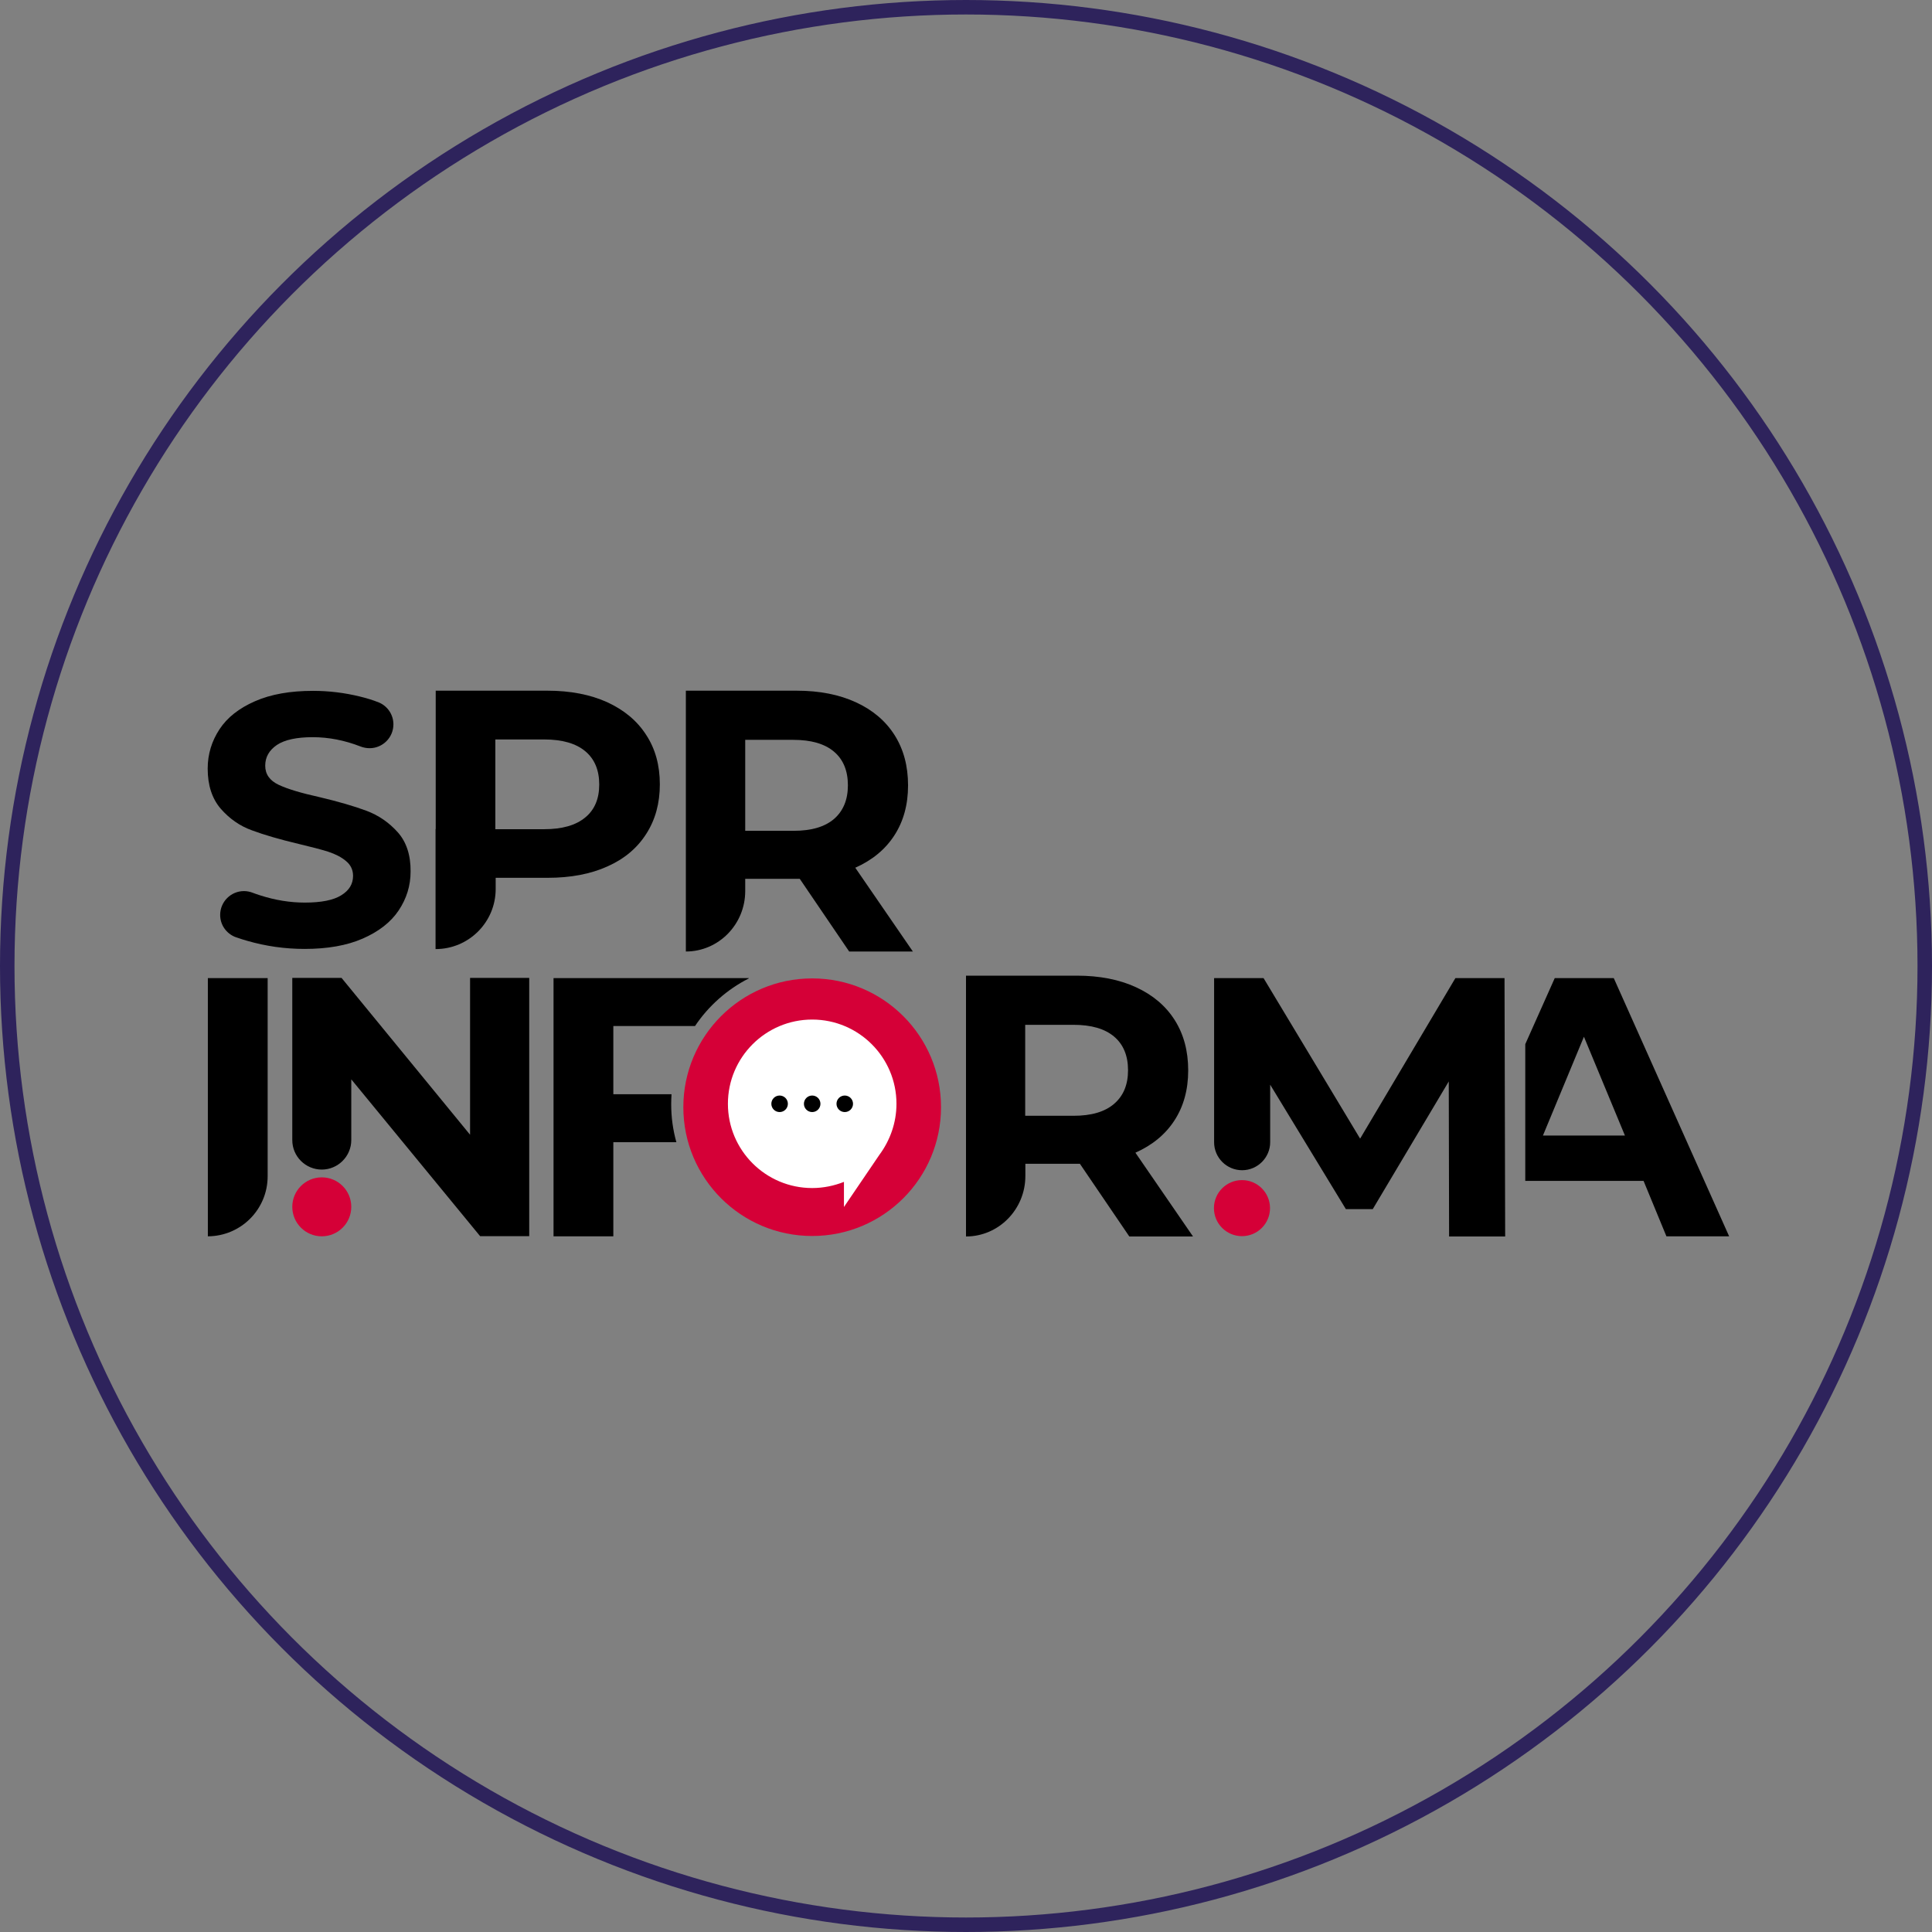 <?xml version="1.0" encoding="UTF-8"?>
<svg width="400px" height="400px" viewBox="0 0 400 400" version="1.1" xmlns="http://www.w3.org/2000/svg" xmlns:xlink="http://www.w3.org/1999/xlink">
    <rect x="0" y="0" width="400" height="400" fill="#808080" stroke="none"/>
    <title>infodemia 2</title>
    <g id="Page-1" stroke="none" stroke-width="1" fill="none" fill-rule="evenodd">
        <g id="infodemia" transform="translate(1.5, 1.5)">
            <circle id="Oval" stroke="#2E235C" stroke-width="3" fill-opacity="0" fill="#D8D8D8" cx="198.5" cy="198.5" r="198.5"></circle>
            <g id="sprinforma" transform="translate(41.5, 141.5)" fill-rule="nonzero">
                <path d="M134.076,36.654 C137.563,35.098 140.254,32.9 142.147,29.992 C144.04,27.085 145.004,23.636 145.004,19.612 C145.004,15.588 144.073,12.139 142.213,9.197 C140.353,6.255 137.663,3.99 134.208,2.401 C130.754,0.812 126.669,0 121.952,0 L99,0 L99,28.978 L99,54 C105.776,54 111.29,48.387 111.29,41.489 L111.29,38.953 L121.985,38.953 L122.583,38.953 L132.813,54 L146,54 L134.076,36.654 Z M129.691,26.544 C127.765,28.2 124.975,29.012 121.288,29.012 L111.29,29.012 L111.29,10.178 L121.254,10.178 C124.941,10.178 127.731,10.989 129.658,12.612 C131.584,14.235 132.548,16.569 132.548,19.578 C132.548,22.587 131.584,24.887 129.691,26.544 Z" id="Shape" fill="#000000"></path>
                <path d="M192.076,95.654 C195.563,94.098 198.254,91.9 200.147,88.992 C202.04,86.085 203.004,82.636 203.004,78.612 C203.004,74.588 202.073,71.139 200.213,68.197 C198.353,65.255 195.663,62.99 192.208,61.401 C188.754,59.812 184.669,59 179.952,59 L157,59 L157,87.978 L157,113 C163.776,113 169.29,107.387 169.29,100.489 L169.29,97.953 L179.985,97.953 L180.583,97.953 L190.813,113 L204,113 L192.076,95.654 Z M187.658,85.544 C185.731,87.2 182.941,88.012 179.254,88.012 L169.257,88.012 L169.257,69.178 L179.254,69.178 C182.941,69.178 185.731,69.989 187.658,71.612 C189.584,73.235 190.548,75.569 190.548,78.578 C190.548,81.587 189.584,83.887 187.658,85.544 Z" id="Shape" fill="#000000"></path>
                <g id="Group">
                    <path d="M268.495,59.502 L258.328,59.502 L238.599,92.741 L218.601,59.502 L208.367,59.502 L208.367,93.446 C208.367,93.446 208.367,93.479 208.367,93.479 C208.367,96.699 210.984,99.282 214.172,99.282 C217.359,99.282 219.977,96.665 219.977,93.479 L219.977,81.572 L235.646,107.332 L241.216,107.332 L256.952,80.901 L257.02,113 L268.629,113 L268.495,59.502 Z" id="Path" fill="#000000"></path>
                    <ellipse id="Oval" fill="#D50037" cx="214.138" cy="107.13" rx="5.805" ry="5.803"></ellipse>
                    <ellipse id="Oval" fill="#D50037" cx="125.154" cy="86.234" rx="26.675" ry="26.665"></ellipse>
                    <g transform="translate(107.707, 68.088)">
                        <path d="M34.896,17.441 C34.896,7.815 27.078,0 17.448,0 C7.818,0 0,7.815 0,17.441 C0,27.068 7.818,34.883 17.448,34.883 C19.763,34.883 21.978,34.413 24.024,33.608 L24.024,33.608 L24.024,38.807 L31.339,28.04 L31.339,28.04 C33.553,25.055 34.896,21.399 34.896,17.441 Z" id="Path" fill="#FFFFFF"></path>
                        <g transform="translate(8.992, 15.731)" fill="#000000" id="Oval">
                            <ellipse cx="1.711" cy="1.711" rx="1.711" ry="1.711"></ellipse>
                            <ellipse cx="8.455" cy="1.711" rx="1.711" ry="1.711"></ellipse>
                            <ellipse cx="15.2" cy="1.711" rx="1.711" ry="1.711"></ellipse>
                        </g>
                    </g>
                    <ellipse id="Oval" fill="#D50037" cx="23.622" cy="106.862" rx="6.107" ry="6.104"></ellipse>
                    <path d="M39.325,29.281 C37.513,27.269 35.365,25.793 32.849,24.854 C30.332,23.915 27.111,22.976 23.152,22.037 C19.36,21.198 16.542,20.359 14.696,19.487 C12.851,18.615 11.911,17.307 11.911,15.53 C11.911,13.752 12.717,12.343 14.327,11.236 C15.938,10.163 18.421,9.626 21.743,9.626 C25.031,9.626 28.319,10.264 31.607,11.538 L31.607,11.538 C32.211,11.773 32.849,11.907 33.52,11.907 C36.238,11.907 38.452,9.693 38.452,6.977 C38.452,4.931 37.211,3.186 35.466,2.449 L35.466,2.449 C34.225,1.945 32.882,1.543 31.507,1.207 C28.353,0.436 25.132,0.034 21.81,0.034 C17.079,0.034 13.086,0.738 9.798,2.18 C6.509,3.622 4.06,5.534 2.449,7.983 C0.839,10.431 -7.10542736e-15,13.148 -7.10542736e-15,16.133 C-7.10542736e-15,19.588 0.906,22.338 2.684,24.418 C4.496,26.497 6.644,28.007 9.16,28.912 C11.677,29.852 14.898,30.791 18.857,31.73 C21.407,32.334 23.454,32.87 24.964,33.34 C26.474,33.843 27.715,34.48 28.655,35.285 C29.628,36.09 30.097,37.13 30.097,38.337 C30.097,40.015 29.292,41.356 27.648,42.362 C26.037,43.369 23.521,43.872 20.099,43.872 C17.045,43.872 13.992,43.369 10.938,42.396 C10.368,42.228 9.831,42.027 9.294,41.826 L9.294,41.826 C8.757,41.625 8.153,41.49 7.516,41.49 C4.798,41.49 2.584,43.704 2.584,46.421 C2.584,48.5 3.859,50.245 5.671,50.982 L5.671,50.982 C5.805,51.016 5.905,51.05 6.04,51.117 C6.04,51.117 6.073,51.117 6.073,51.117 C6.744,51.351 7.449,51.586 8.187,51.787 C12.012,52.894 15.971,53.465 20.065,53.465 C24.796,53.465 28.822,52.76 32.111,51.318 C35.399,49.876 37.882,47.964 39.526,45.515 C41.17,43.067 42.009,40.383 42.009,37.432 C42.043,34.044 41.137,31.294 39.325,29.281 Z" id="Path" fill="#000000"></path>
                    <path d="M54.323,59.468 L54.323,91.936 L27.715,59.468 L17.515,59.468 L17.515,93.043 C17.515,96.431 20.266,99.148 23.622,99.148 C26.977,99.148 29.728,96.397 29.728,93.043 L29.728,80.465 L56.403,112.933 L66.57,112.933 L66.57,59.468 L54.323,59.468 Z" id="Path" fill="#000000"></path>
                    <path d="M90.762,9.123 C88.883,6.205 86.199,3.991 82.709,2.381 C79.22,0.805 75.093,0 70.362,0 L47.21,0 L47.21,28.644 C47.21,28.644 47.176,28.644 47.176,28.644 L47.176,53.498 C54.055,53.498 59.625,47.93 59.625,41.054 L59.625,38.74 L70.395,38.74 C75.126,38.74 79.253,37.969 82.743,36.392 C86.232,34.849 88.917,32.602 90.796,29.65 C92.675,26.732 93.614,23.311 93.614,19.387 C93.614,15.462 92.675,12.008 90.762,9.123 Z M78.146,26.263 C76.2,27.873 73.381,28.678 69.657,28.678 L59.557,28.678 L59.557,10.096 L69.657,10.096 C73.381,10.096 76.2,10.901 78.146,12.511 C80.092,14.121 81.065,16.435 81.065,19.42 C81.065,22.405 80.092,24.686 78.146,26.263 Z" id="Shape" fill="#000000"></path>
                    <path d="M0.034,59.502 L0.034,88.112 L0.034,112.933 L0.034,112.966 C6.878,112.933 12.415,107.399 12.415,100.523 L12.415,59.502 L0.034,59.502 Z" id="Path" fill="#000000"></path>
                    <path d="M95.963,85.597 C95.963,84.893 95.996,84.222 96.03,83.551 L83.984,83.551 L83.984,69.43 L100.895,69.43 C103.68,65.271 107.539,61.85 112.035,59.569 L112.035,59.502 L71.603,59.502 L71.603,112.966 L83.984,112.966 L83.984,93.479 L97.037,93.479 C96.332,90.963 95.963,88.347 95.963,85.597 Z" id="Path" fill="#000000"></path>
                    <path d="M291.11,59.502 L278.896,59.502 L272.79,73.187 L272.79,101.495 L297.284,101.495 L302.015,112.966 L315,112.966 L291.11,59.502 Z M276.447,92.104 L284.936,71.644 L293.425,92.104 L276.447,92.104 Z" id="Shape" fill="#000000"></path>
                </g>
            </g>
        </g>
    </g>
</svg>